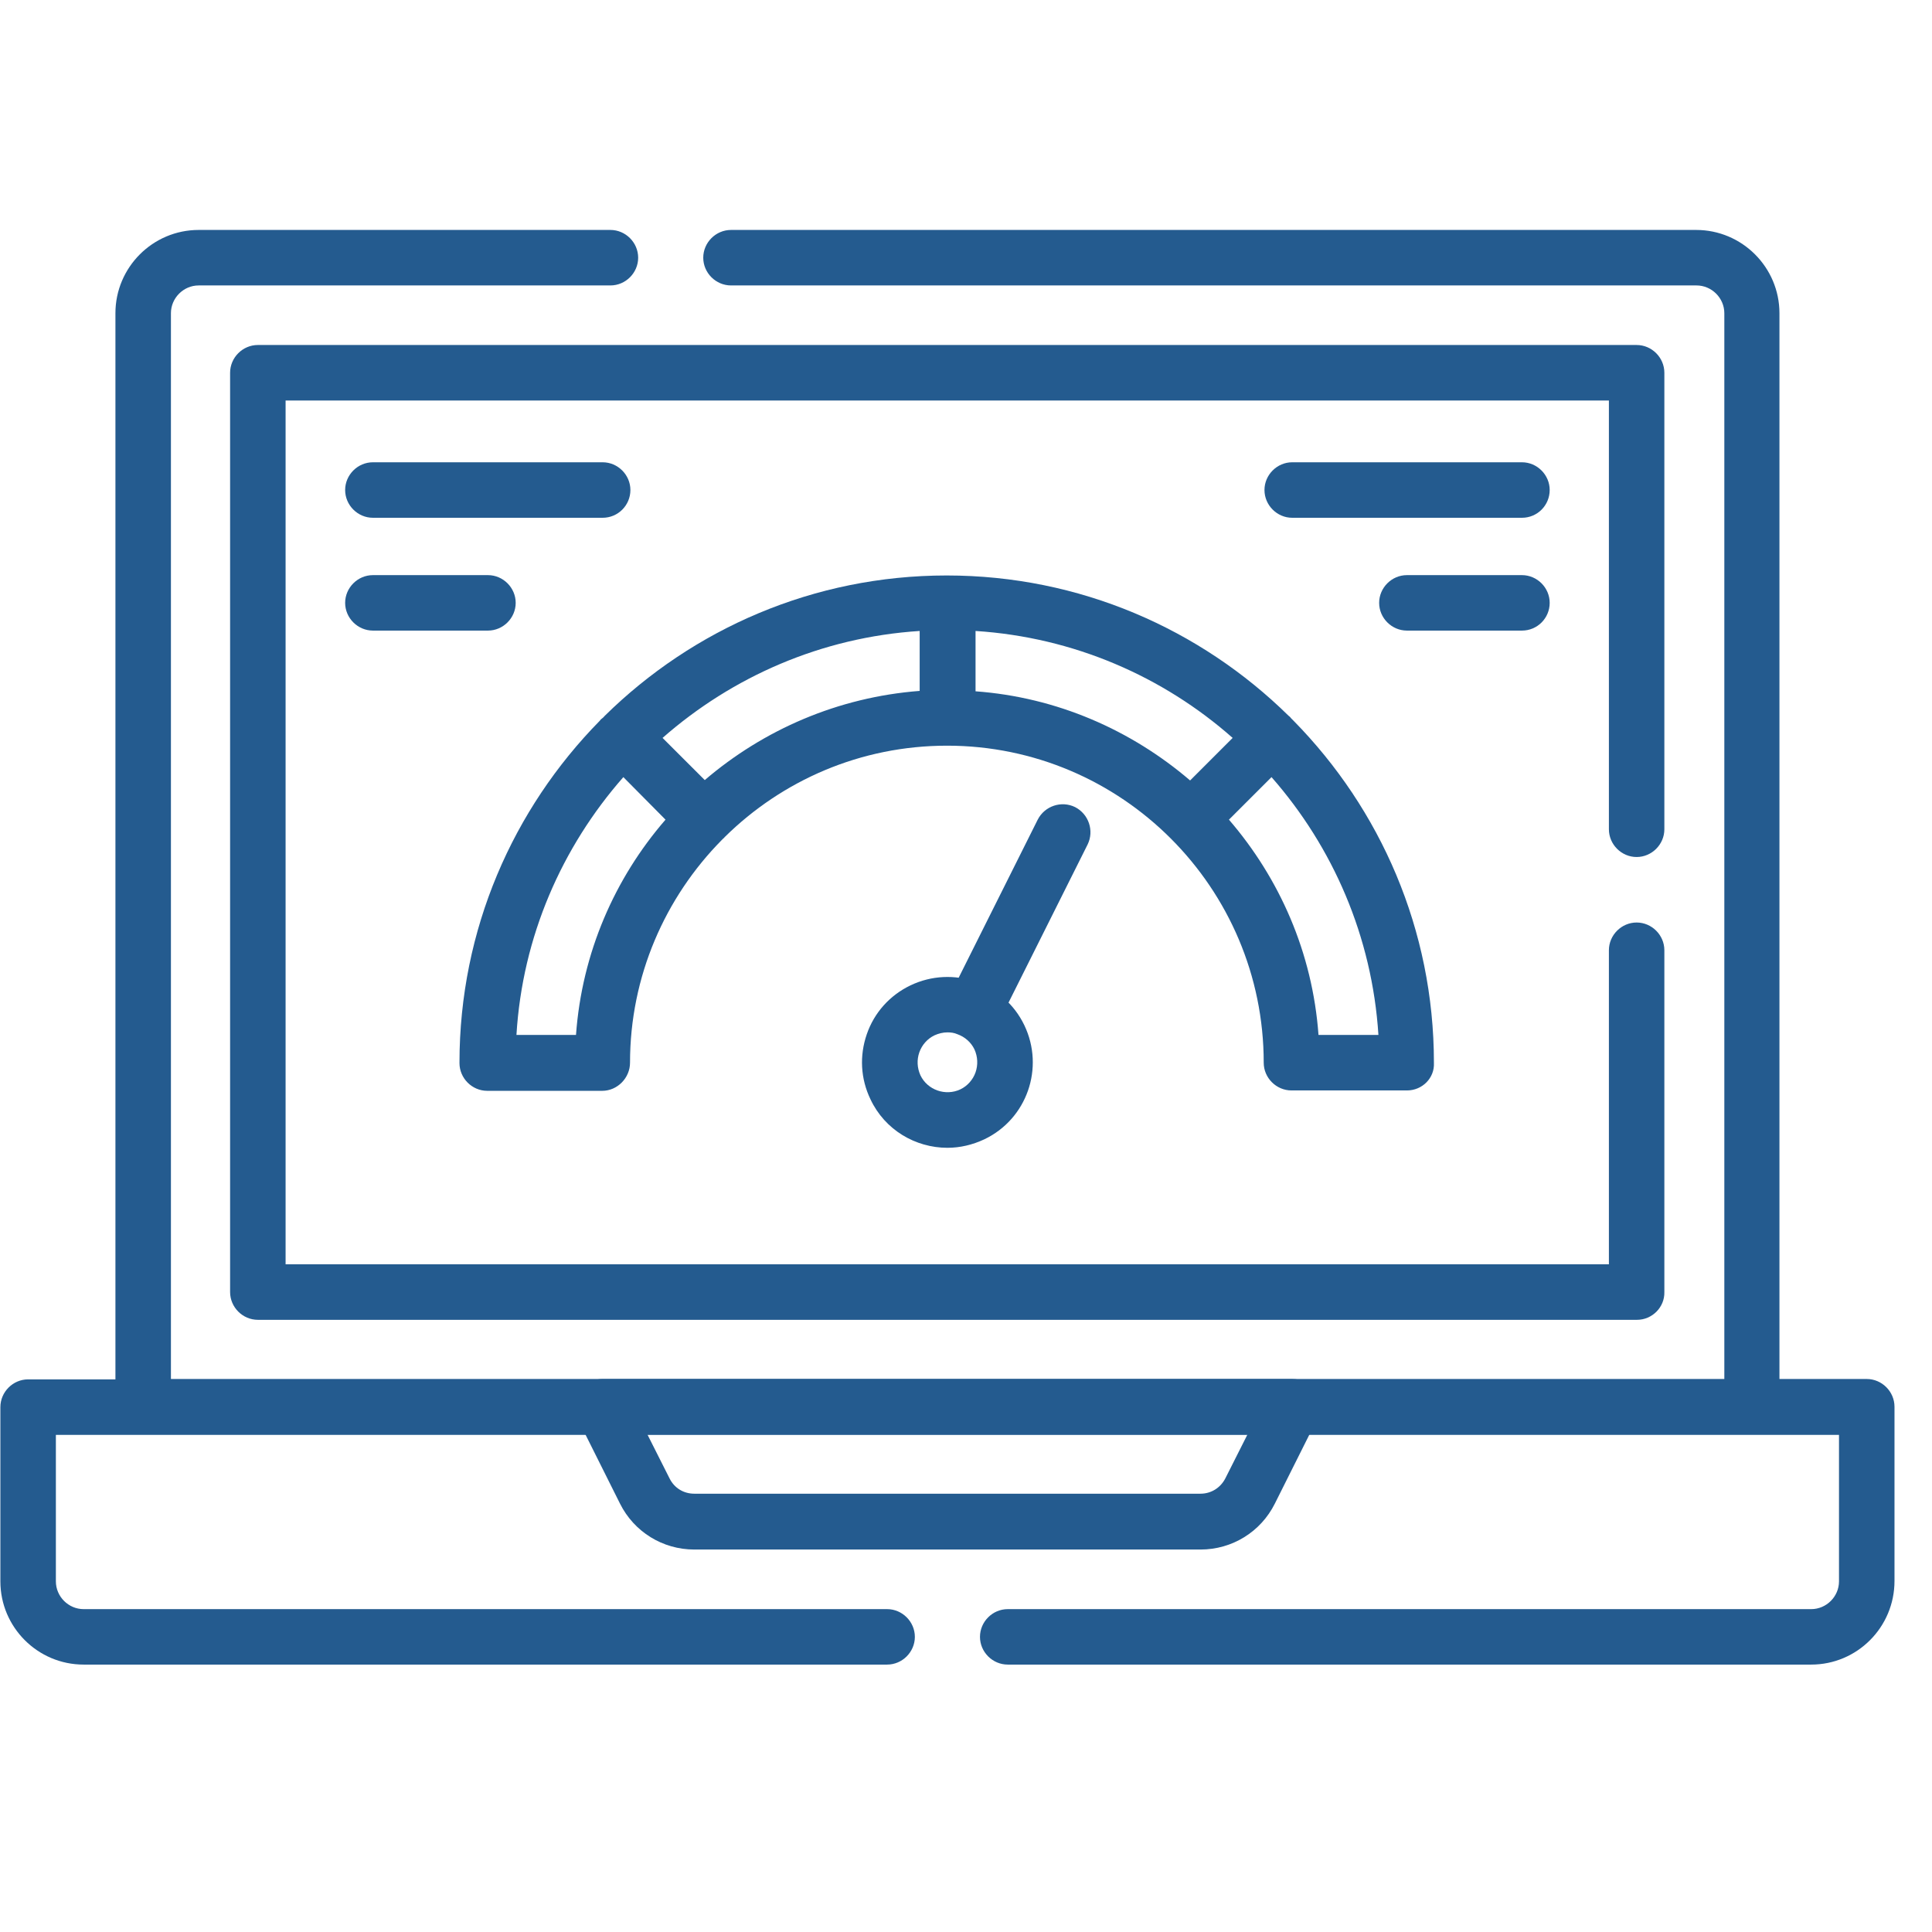 <svg width="51" height="51" viewBox="0 0 51 51" fill="none" xmlns="http://www.w3.org/2000/svg">
<g clip-path="url(#clip0_8143_9560)">
<path d="M31.689 40.904H18.33C17.49 40.904 16.738 40.435 16.367 39.693L15.254 37.467C15.137 37.242 15.156 36.969 15.283 36.754C15.42 36.539 15.654 36.402 15.908 36.402H34.111C34.365 36.402 34.6 36.529 34.736 36.754C34.873 36.969 34.883 37.242 34.766 37.467L33.652 39.693C33.281 40.435 32.529 40.904 31.689 40.904ZM17.09 37.867L17.676 39.029C17.803 39.283 18.047 39.43 18.33 39.43H31.689C31.973 39.43 32.217 39.273 32.344 39.029L32.93 37.867H17.09ZM43.213 34.84H6.807C6.406 34.84 6.074 34.508 6.074 34.107V9.84C6.074 9.439 6.406 9.107 6.807 9.107H43.203C43.603 9.107 43.935 9.439 43.935 9.84V21.891C43.935 22.291 43.603 22.623 43.203 22.623C42.803 22.623 42.471 22.291 42.471 21.891V10.572H7.539V33.375H42.471V25.084C42.471 24.684 42.803 24.352 43.203 24.352C43.603 24.352 43.935 24.684 43.935 25.084V34.107C43.945 34.508 43.613 34.84 43.213 34.84Z" fill="#245B8F"/>
<path d="M47.812 43.941H26.602C26.201 43.941 25.869 43.609 25.869 43.209C25.869 42.809 26.201 42.477 26.602 42.477H47.812C48.213 42.477 48.545 42.145 48.545 41.744V37.877H1.475V41.744C1.475 42.145 1.807 42.477 2.207 42.477H23.418C23.818 42.477 24.15 42.809 24.15 43.209C24.15 43.609 23.818 43.941 23.418 43.941H2.207C0.996 43.941 0.01 42.955 0.01 41.744V37.145C0.01 36.744 0.342 36.412 0.742 36.412H3.047V8.268C3.047 7.057 4.033 6.07 5.244 6.07H16.113C16.514 6.07 16.846 6.402 16.846 6.803C16.846 7.203 16.514 7.535 16.113 7.535H5.244C4.844 7.535 4.512 7.867 4.512 8.268V36.402H45.518V8.268C45.518 7.867 45.185 7.535 44.785 7.535H19.297C18.896 7.535 18.564 7.203 18.564 6.803C18.564 6.402 18.896 6.07 19.297 6.07H44.775C45.986 6.07 46.973 7.057 46.973 8.268V36.402H49.277C49.678 36.402 50.01 36.734 50.01 37.135V41.734C50.01 42.955 49.023 43.941 47.812 43.941Z" fill="#245B8F"/>
<path d="M37.139 28.785H34.092C33.691 28.785 33.359 28.453 33.359 28.053C33.359 23.434 29.609 19.684 25 19.684C22.715 19.684 20.645 20.602 19.131 22.096C19.121 22.105 19.111 22.125 19.092 22.135C19.082 22.145 19.062 22.164 19.053 22.174C17.559 23.688 16.631 25.768 16.631 28.053C16.631 28.453 16.299 28.795 15.898 28.795H12.861C12.461 28.795 12.129 28.463 12.129 28.062V28.053C12.129 24.537 13.545 21.354 15.83 19.029C15.85 19 15.869 18.98 15.898 18.961C15.928 18.941 15.947 18.912 15.967 18.893C18.291 16.607 21.475 15.191 24.99 15.191C28.506 15.191 31.689 16.607 34.014 18.893C34.043 18.912 34.062 18.932 34.082 18.961C34.102 18.98 34.131 19.01 34.15 19.029C36.435 21.354 37.852 24.537 37.852 28.053V28.062C37.871 28.453 37.549 28.785 37.139 28.785ZM34.805 27.32H36.387C36.221 24.723 35.185 22.359 33.565 20.514L32.441 21.637C33.779 23.189 34.648 25.152 34.805 27.32ZM13.633 27.32H15.205C15.361 25.152 16.23 23.18 17.568 21.637L16.455 20.514C14.834 22.359 13.789 24.723 13.633 27.32ZM25.742 18.248C27.9 18.404 29.863 19.273 31.416 20.602L32.539 19.479C30.703 17.857 28.34 16.822 25.752 16.656V18.248H25.742ZM17.49 19.479L18.604 20.592C20.156 19.264 22.119 18.404 24.277 18.238V16.656C21.68 16.822 19.326 17.867 17.49 19.479Z" fill="#245B8F"/>
<path d="M25.01 30.299C24.17 30.299 23.36 29.83 22.979 29.02C22.715 28.473 22.686 27.867 22.881 27.301C23.076 26.734 23.486 26.275 24.033 26.012C25.156 25.475 26.504 25.943 27.041 27.066C27.578 28.189 27.11 29.537 25.986 30.074C25.674 30.221 25.342 30.299 25.01 30.299ZM25.01 27.252C24.893 27.252 24.776 27.281 24.668 27.33C24.483 27.418 24.336 27.584 24.268 27.779C24.199 27.975 24.209 28.189 24.297 28.385C24.483 28.775 24.961 28.941 25.352 28.756C25.537 28.668 25.684 28.502 25.752 28.307C25.82 28.111 25.811 27.896 25.723 27.701C25.635 27.516 25.469 27.369 25.274 27.301C25.186 27.262 25.098 27.252 25.01 27.252Z" fill="#245B8F"/>
<path d="M25.693 27.408C25.586 27.408 25.469 27.379 25.371 27.33C25.01 27.145 24.863 26.705 25.039 26.344L27.393 21.637C27.578 21.275 28.018 21.129 28.379 21.305C28.74 21.49 28.887 21.93 28.711 22.291L26.357 26.998C26.221 27.262 25.957 27.408 25.693 27.408ZM40.176 16.646H37.139C36.738 16.646 36.406 16.314 36.406 15.914C36.406 15.514 36.738 15.182 37.139 15.182H40.176C40.576 15.182 40.908 15.514 40.908 15.914C40.908 16.314 40.586 16.646 40.176 16.646ZM12.881 16.646H9.844C9.443 16.646 9.111 16.314 9.111 15.914C9.111 15.514 9.443 15.182 9.844 15.182H12.881C13.281 15.182 13.613 15.514 13.613 15.914C13.613 16.314 13.281 16.646 12.881 16.646ZM40.176 13.668H34.111C33.711 13.668 33.379 13.336 33.379 12.935C33.379 12.535 33.711 12.203 34.111 12.203H40.176C40.576 12.203 40.908 12.535 40.908 12.935C40.908 13.336 40.586 13.668 40.176 13.668ZM15.908 13.668H9.844C9.443 13.668 9.111 13.336 9.111 12.935C9.111 12.535 9.443 12.203 9.844 12.203H15.908C16.309 12.203 16.641 12.535 16.641 12.935C16.641 13.336 16.318 13.668 15.908 13.668Z" fill="#245B8F"/>
</g>
<defs>
<clipPath id="clip0_8143_9560">
<rect width="50" height="50" fill="white" transform="translate(0.01 0.006)"/>
</clipPath>
</defs>
</svg>
